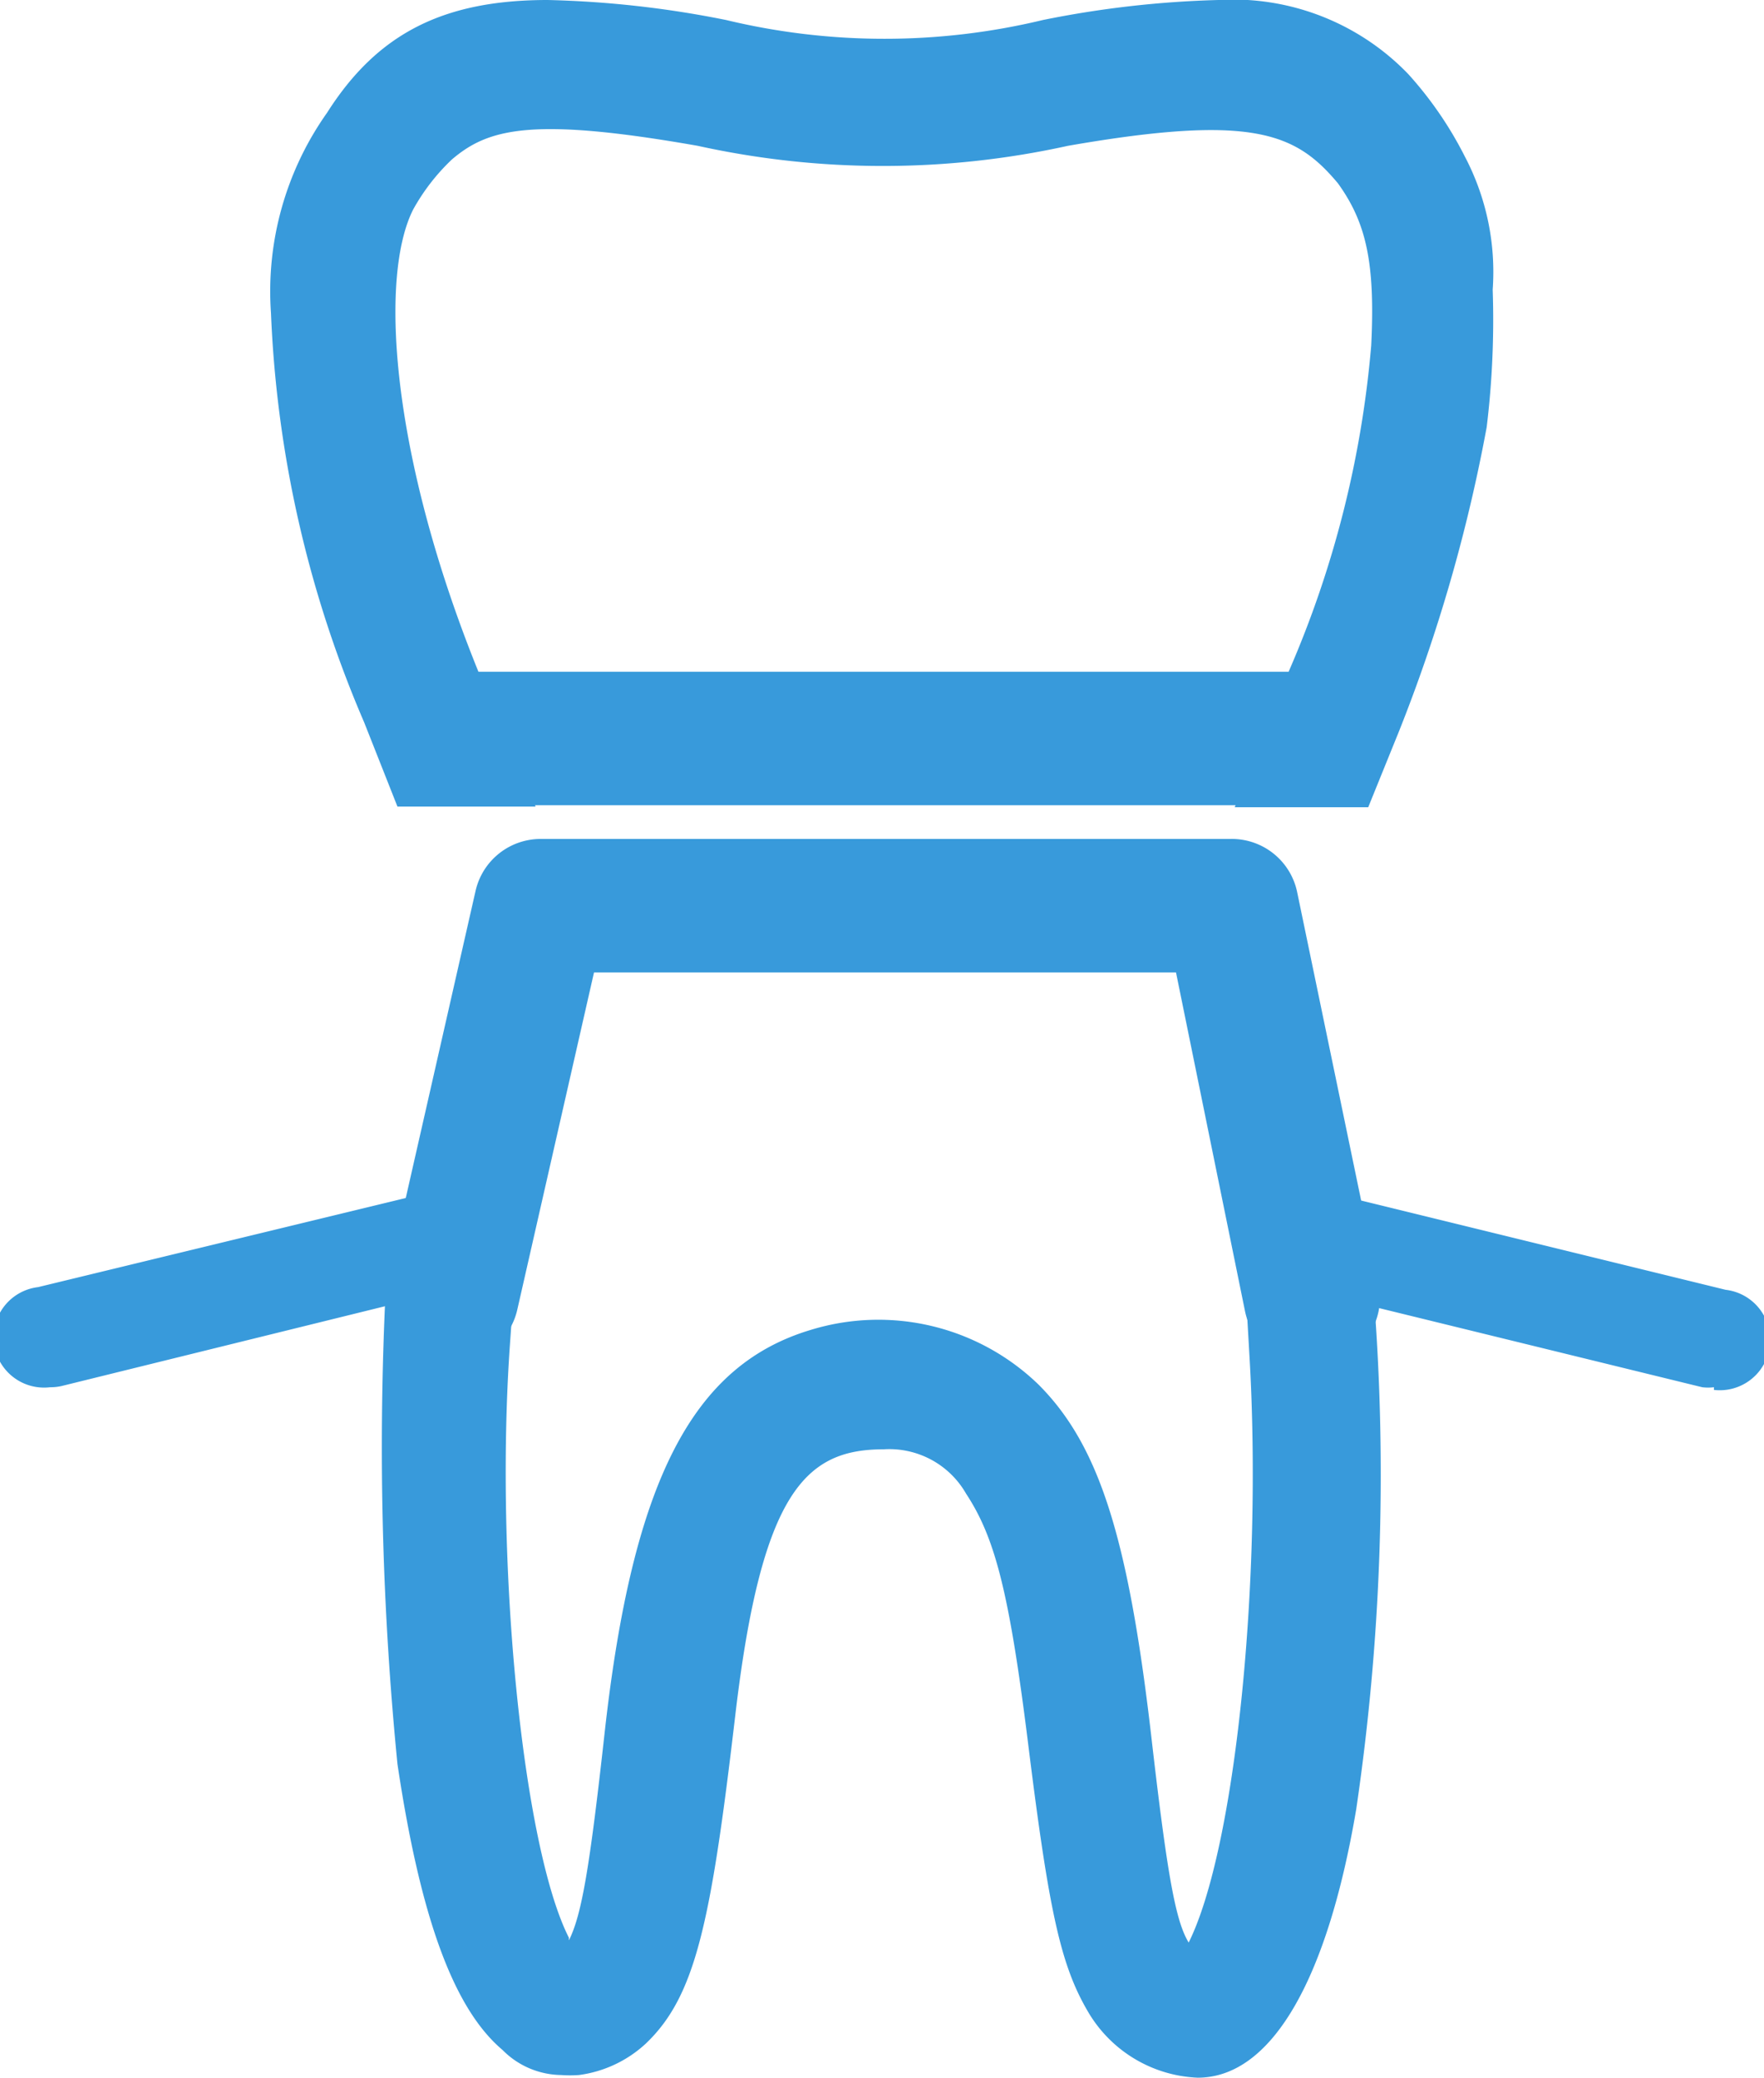 <svg xmlns="http://www.w3.org/2000/svg" viewBox="0 0 52.86 62.26"><title>aesth-zahnmedizin-icon</title><path d="M12.77,37.26l-.18,1.91A96.25,96.25,0,0,0,13,52.76c.63,4.28,1.56,6.91,2.81,8a1.54,1.54,0,0,0,1.51.48,2.7,2.7,0,0,0,1.39-.67c1.18-1.13,1.64-2.9,2.38-9.2.78-6.69,2.15-8.94,5.44-8.94a3.66,3.66,0,0,1,3.3,1.77c1,1.47,1.42,3.17,2,7.93s.93,6.41,1.66,7.64a3.05,3.05,0,0,0,2.43,1.53c1.58,0,3-2.71,3.76-7.19a68.31,68.31,0,0,0,.54-15L40,37.35l-1.32-1.47-.39,1,.22,3.78c.42,7.08-.47,15.29-2,18.18-.43.83-1.21.81-1.73,0s-.73-2.09-1.27-6.66c-.65-5.61-1.48-8.27-3.08-9.87a5.84,5.84,0,0,0-5.84-1.39c-3.1.9-4.67,4.12-5.45,11.21-.47,4.27-.72,5.67-1.18,6.57-.55,1.1-1.26,1.08-1.83,0-1.47-2.88-2.35-11.46-1.88-18.3l.24-3.48-.39-.92c-.64.4-1.13.69-1.37,1.38Z" fill="#389adb"/><path d="M35.89,62.26a4,4,0,0,1-3.3-2c-.81-1.39-1.16-3-1.78-8-.57-4.58-1-6.19-1.86-7.5a2.65,2.65,0,0,0-2.47-1.33c-2.33,0-3.66,1.25-4.45,8-.73,6.22-1.19,8.39-2.68,9.81a3.65,3.65,0,0,1-2,.94,3.71,3.71,0,0,1-.54,0h0a2.51,2.51,0,0,1-1.75-.75c-1.46-1.23-2.46-3.95-3.15-8.57a96.63,96.63,0,0,1-.37-13.83l.23-2.15a3.48,3.48,0,0,1,1.67-1.83l1.1-.7,1,2.23-.26,3.72c-.46,6.59.39,15.06,1.77,17.77a.16.16,0,0,0,0,.07v0c.38-.76.62-2.16,1.07-6.23.84-7.54,2.63-11,6.18-12.06a6.9,6.9,0,0,1,6.82,1.64c1.8,1.8,2.68,4.54,3.37,10.46.49,4.28.74,5.62,1.13,6.26l0,0c1.39-2.79,2.22-10.81,1.82-17.6l-.23-4L38.36,34,41,36.92,41.18,39a68.8,68.8,0,0,1-.54,15.22C39.76,59.41,38.07,62.26,35.89,62.26Z" fill="#389adb"/><path d="M1.5,41.57a1.5,1.5,0,0,1-.36-3L12.57,35.8a1.49,1.49,0,0,1,1.82,1.09,1.51,1.51,0,0,1-1.1,1.82L1.86,41.53A1.47,1.47,0,0,1,1.5,41.57Zm49.86,0a1.45,1.45,0,0,1-.35,0l-12.25-3a1.5,1.5,0,1,1,.7-2.92l12.25,3a1.5,1.5,0,0,1-.35,3Z" fill="#389adb"/><path d="M36.6,1a28.15,28.15,0,0,0-5.17.59,20.9,20.9,0,0,1-9.85,0C15.1.42,12.55,1,10.64,3.91A8.36,8.36,0,0,0,9.12,9.37,33.44,33.44,0,0,0,11.85,21.3l.74,1.89h1.95l-.76-1.77C11,15,10.08,8.6,11.52,5.82A7.08,7.08,0,0,1,12.92,4c1.56-1.34,3.41-1.48,8.19-.63a26.31,26.31,0,0,0,10.75,0c5.34-.93,7.34-.6,8.94,1.5,1.07,1.4,1.39,2.82,1.25,5.52A32.4,32.4,0,0,1,39.5,20.51l-1.07,2.68h1.91L41,21.53a46.84,46.84,0,0,0,2.57-8.9,25.39,25.39,0,0,0,.17-3.93A6.53,6.53,0,0,0,43,5.12a10,10,0,0,0-1.51-2.2A6.17,6.17,0,0,0,36.6,1Z" fill="#389adb"/><path d="M41,24.19H37l1.61-4.05a31,31,0,0,0,2.48-9.79c.12-2.45-.14-3.67-1-4.86C38.84,4,37.56,3.4,32,4.37a25.77,25.77,0,0,1-11.09,0c-5-.88-6.29-.51-7.37.41a6.19,6.19,0,0,0-1.16,1.5C11.31,8.4,11.75,14.14,14.7,21l1.35,3.17H11.91l-1-2.53A34.5,34.5,0,0,1,8.12,9.38a9.26,9.26,0,0,1,1.68-6C11.31,1,13.29,0,16.41,0a30.48,30.48,0,0,1,5.35.6,20.3,20.3,0,0,0,9.49,0A30.31,30.31,0,0,1,36.51,0,7.29,7.29,0,0,1,42.2,2.22a11.21,11.21,0,0,1,1.69,2.46,7.43,7.43,0,0,1,.84,4,26.59,26.59,0,0,1-.18,4.12,48.39,48.39,0,0,1-2.63,9.12Z" fill="#389adb"/><path d="M39.31,40.89a2,2,0,0,1-2-1.59L35.24,29.14H17.8L15.5,39.25a2,2,0,0,1-3.9-.89L14.25,26.7a2,2,0,0,1,1.95-1.56H36.87a2,2,0,0,1,2,1.59l2.44,11.76a2,2,0,0,1-1.55,2.36A2,2,0,0,1,39.31,40.89Z" fill="#389adb"/><path d="M39.5,24.13H13.36a2,2,0,1,1,0-4H39.5a2,2,0,0,1,0,4Z" fill="#389adb"/></svg>